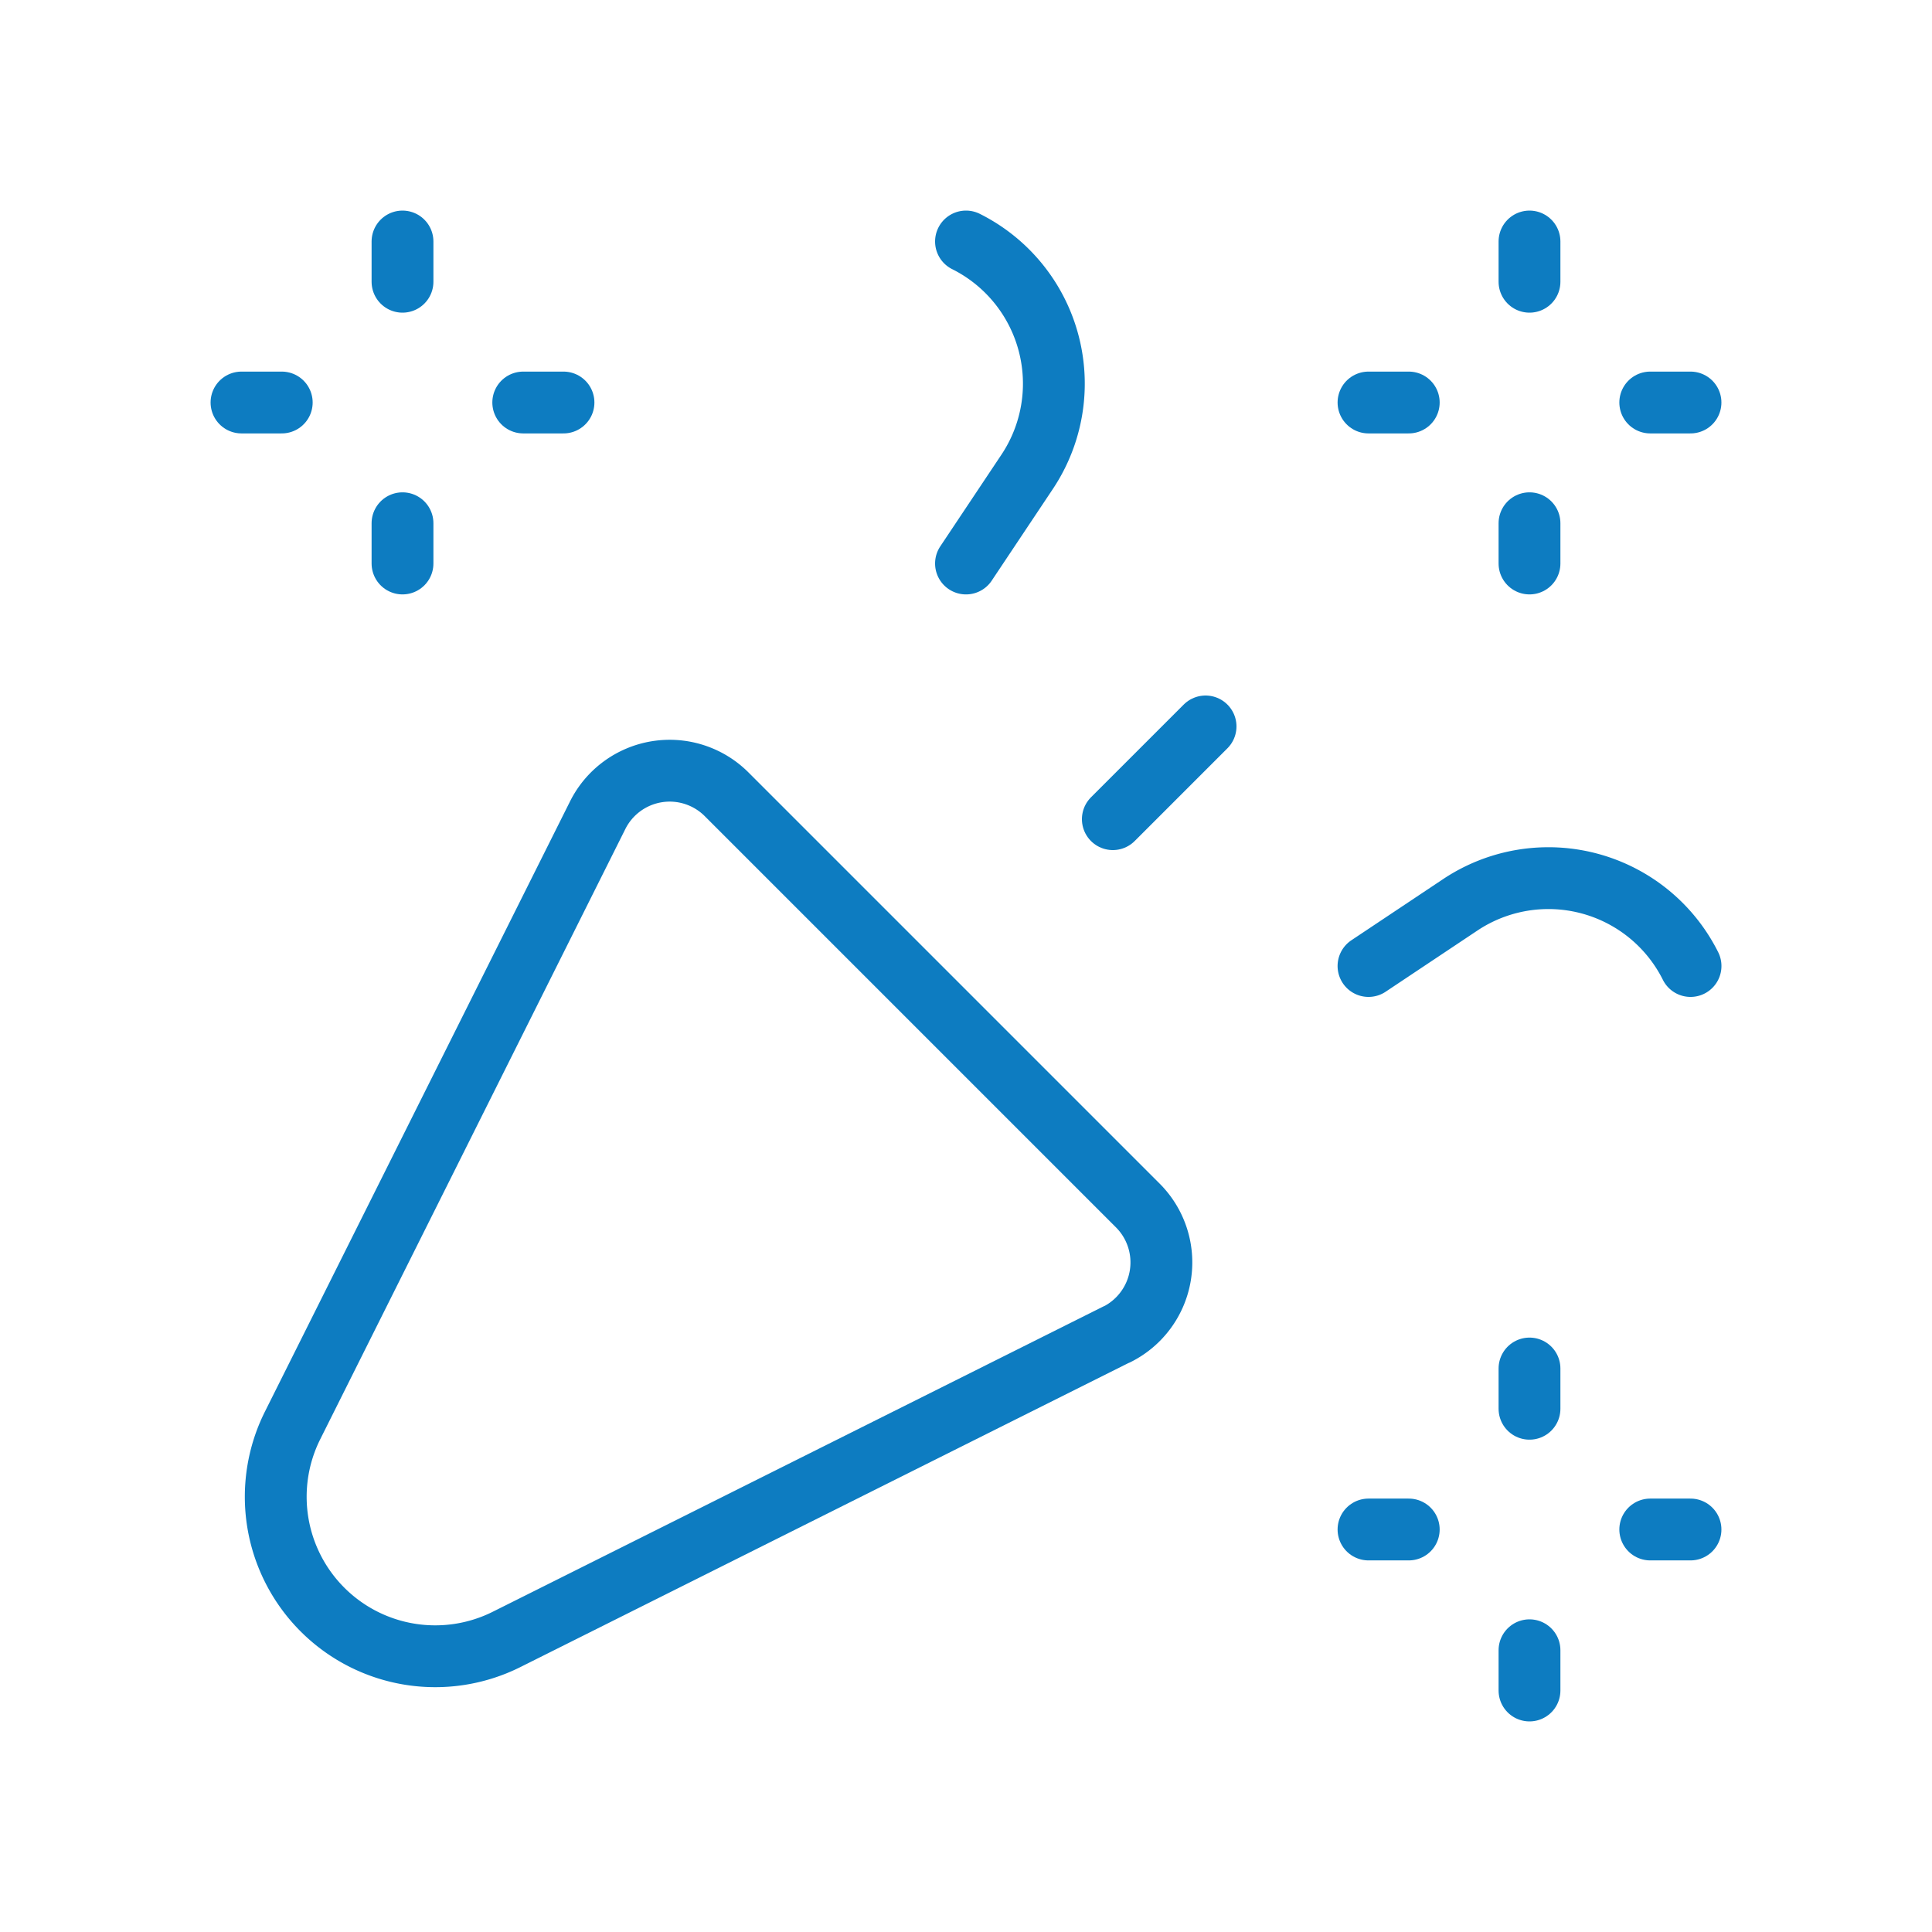 <?xml version="1.0" encoding="UTF-8"?> <svg xmlns="http://www.w3.org/2000/svg" id="party-confetti" width="125" height="125" viewBox="0 0 125 125"><path id="Pfad_633" data-name="Pfad 633" d="M0,0H125V125H0Z" fill="none"></path><path id="Pfad_634" data-name="Pfad 634" d="M57.837,46.038,18.36,65.776A10.319,10.319,0,0,1,6.448,63.843h0A10.319,10.319,0,0,1,4.515,51.931L24.253,12.454A5.208,5.208,0,0,1,32.6,11.1l26.6,26.6a5.208,5.208,0,0,1-1.354,8.342Z" transform="translate(14.415 40.294)" fill="none" stroke="#0d7cc1" stroke-linecap="round" stroke-linejoin="round" stroke-width="4"></path><line id="Linie_142" data-name="Linie 142" y2="2.604" transform="translate(26.042 15.625)" fill="none" stroke="#0d7cc1" stroke-linecap="round" stroke-linejoin="round" stroke-width="4"></line><line id="Linie_143" data-name="Linie 143" y1="2.604" transform="translate(26.042 33.854)" fill="none" stroke="#0d7cc1" stroke-linecap="round" stroke-linejoin="round" stroke-width="4"></line><line id="Linie_144" data-name="Linie 144" x1="2.604" transform="translate(33.854 26.042)" fill="none" stroke="#0d7cc1" stroke-linecap="round" stroke-linejoin="round" stroke-width="4"></line><line id="Linie_145" data-name="Linie 145" x2="2.604" transform="translate(15.625 26.042)" fill="none" stroke="#0d7cc1" stroke-linecap="round" stroke-linejoin="round" stroke-width="4"></line><path id="Pfad_635" data-name="Pfad 635" d="M12,3h0a10.281,10.281,0,0,1,3.957,14.9L12,23.833" transform="translate(50.5 12.625)" fill="none" stroke="#0d7cc1" stroke-linecap="round" stroke-linejoin="round" stroke-width="4"></path><path id="Pfad_636" data-name="Pfad 636" d="M17,16.592l5.935-3.957a10.281,10.281,0,0,1,14.9,3.957h0" transform="translate(71.542 45.908)" fill="none" stroke="#0d7cc1" stroke-linecap="round" stroke-linejoin="round" stroke-width="4"></path><line id="Linie_146" data-name="Linie 146" y2="2.604" transform="translate(98.958 88.542)" fill="none" stroke="#0d7cc1" stroke-linecap="round" stroke-linejoin="round" stroke-width="4"></line><line id="Linie_147" data-name="Linie 147" y1="2.604" transform="translate(98.958 106.771)" fill="none" stroke="#0d7cc1" stroke-linecap="round" stroke-linejoin="round" stroke-width="4"></line><line id="Linie_148" data-name="Linie 148" x1="2.604" transform="translate(106.771 98.958)" fill="none" stroke="#0d7cc1" stroke-linecap="round" stroke-linejoin="round" stroke-width="4"></line><line id="Linie_149" data-name="Linie 149" x2="2.604" transform="translate(88.542 98.958)" fill="none" stroke="#0d7cc1" stroke-linecap="round" stroke-linejoin="round" stroke-width="4"></line><line id="Linie_150" data-name="Linie 150" y2="2.604" transform="translate(98.958 15.625)" fill="none" stroke="#0d7cc1" stroke-linecap="round" stroke-linejoin="round" stroke-width="4"></line><line id="Linie_151" data-name="Linie 151" y1="2.604" transform="translate(98.958 33.854)" fill="none" stroke="#0d7cc1" stroke-linecap="round" stroke-linejoin="round" stroke-width="4"></line><line id="Linie_152" data-name="Linie 152" x1="2.604" transform="translate(106.771 26.042)" fill="none" stroke="#0d7cc1" stroke-linecap="round" stroke-linejoin="round" stroke-width="4"></line><line id="Linie_153" data-name="Linie 153" x2="2.604" transform="translate(88.542 26.042)" fill="none" stroke="#0d7cc1" stroke-linecap="round" stroke-linejoin="round" stroke-width="4"></line><line id="Linie_154" data-name="Linie 154" y1="6" x2="6" transform="translate(72 47)" fill="none" stroke="#0d7cc1" stroke-linecap="round" stroke-linejoin="round" stroke-width="4"></line></svg> 